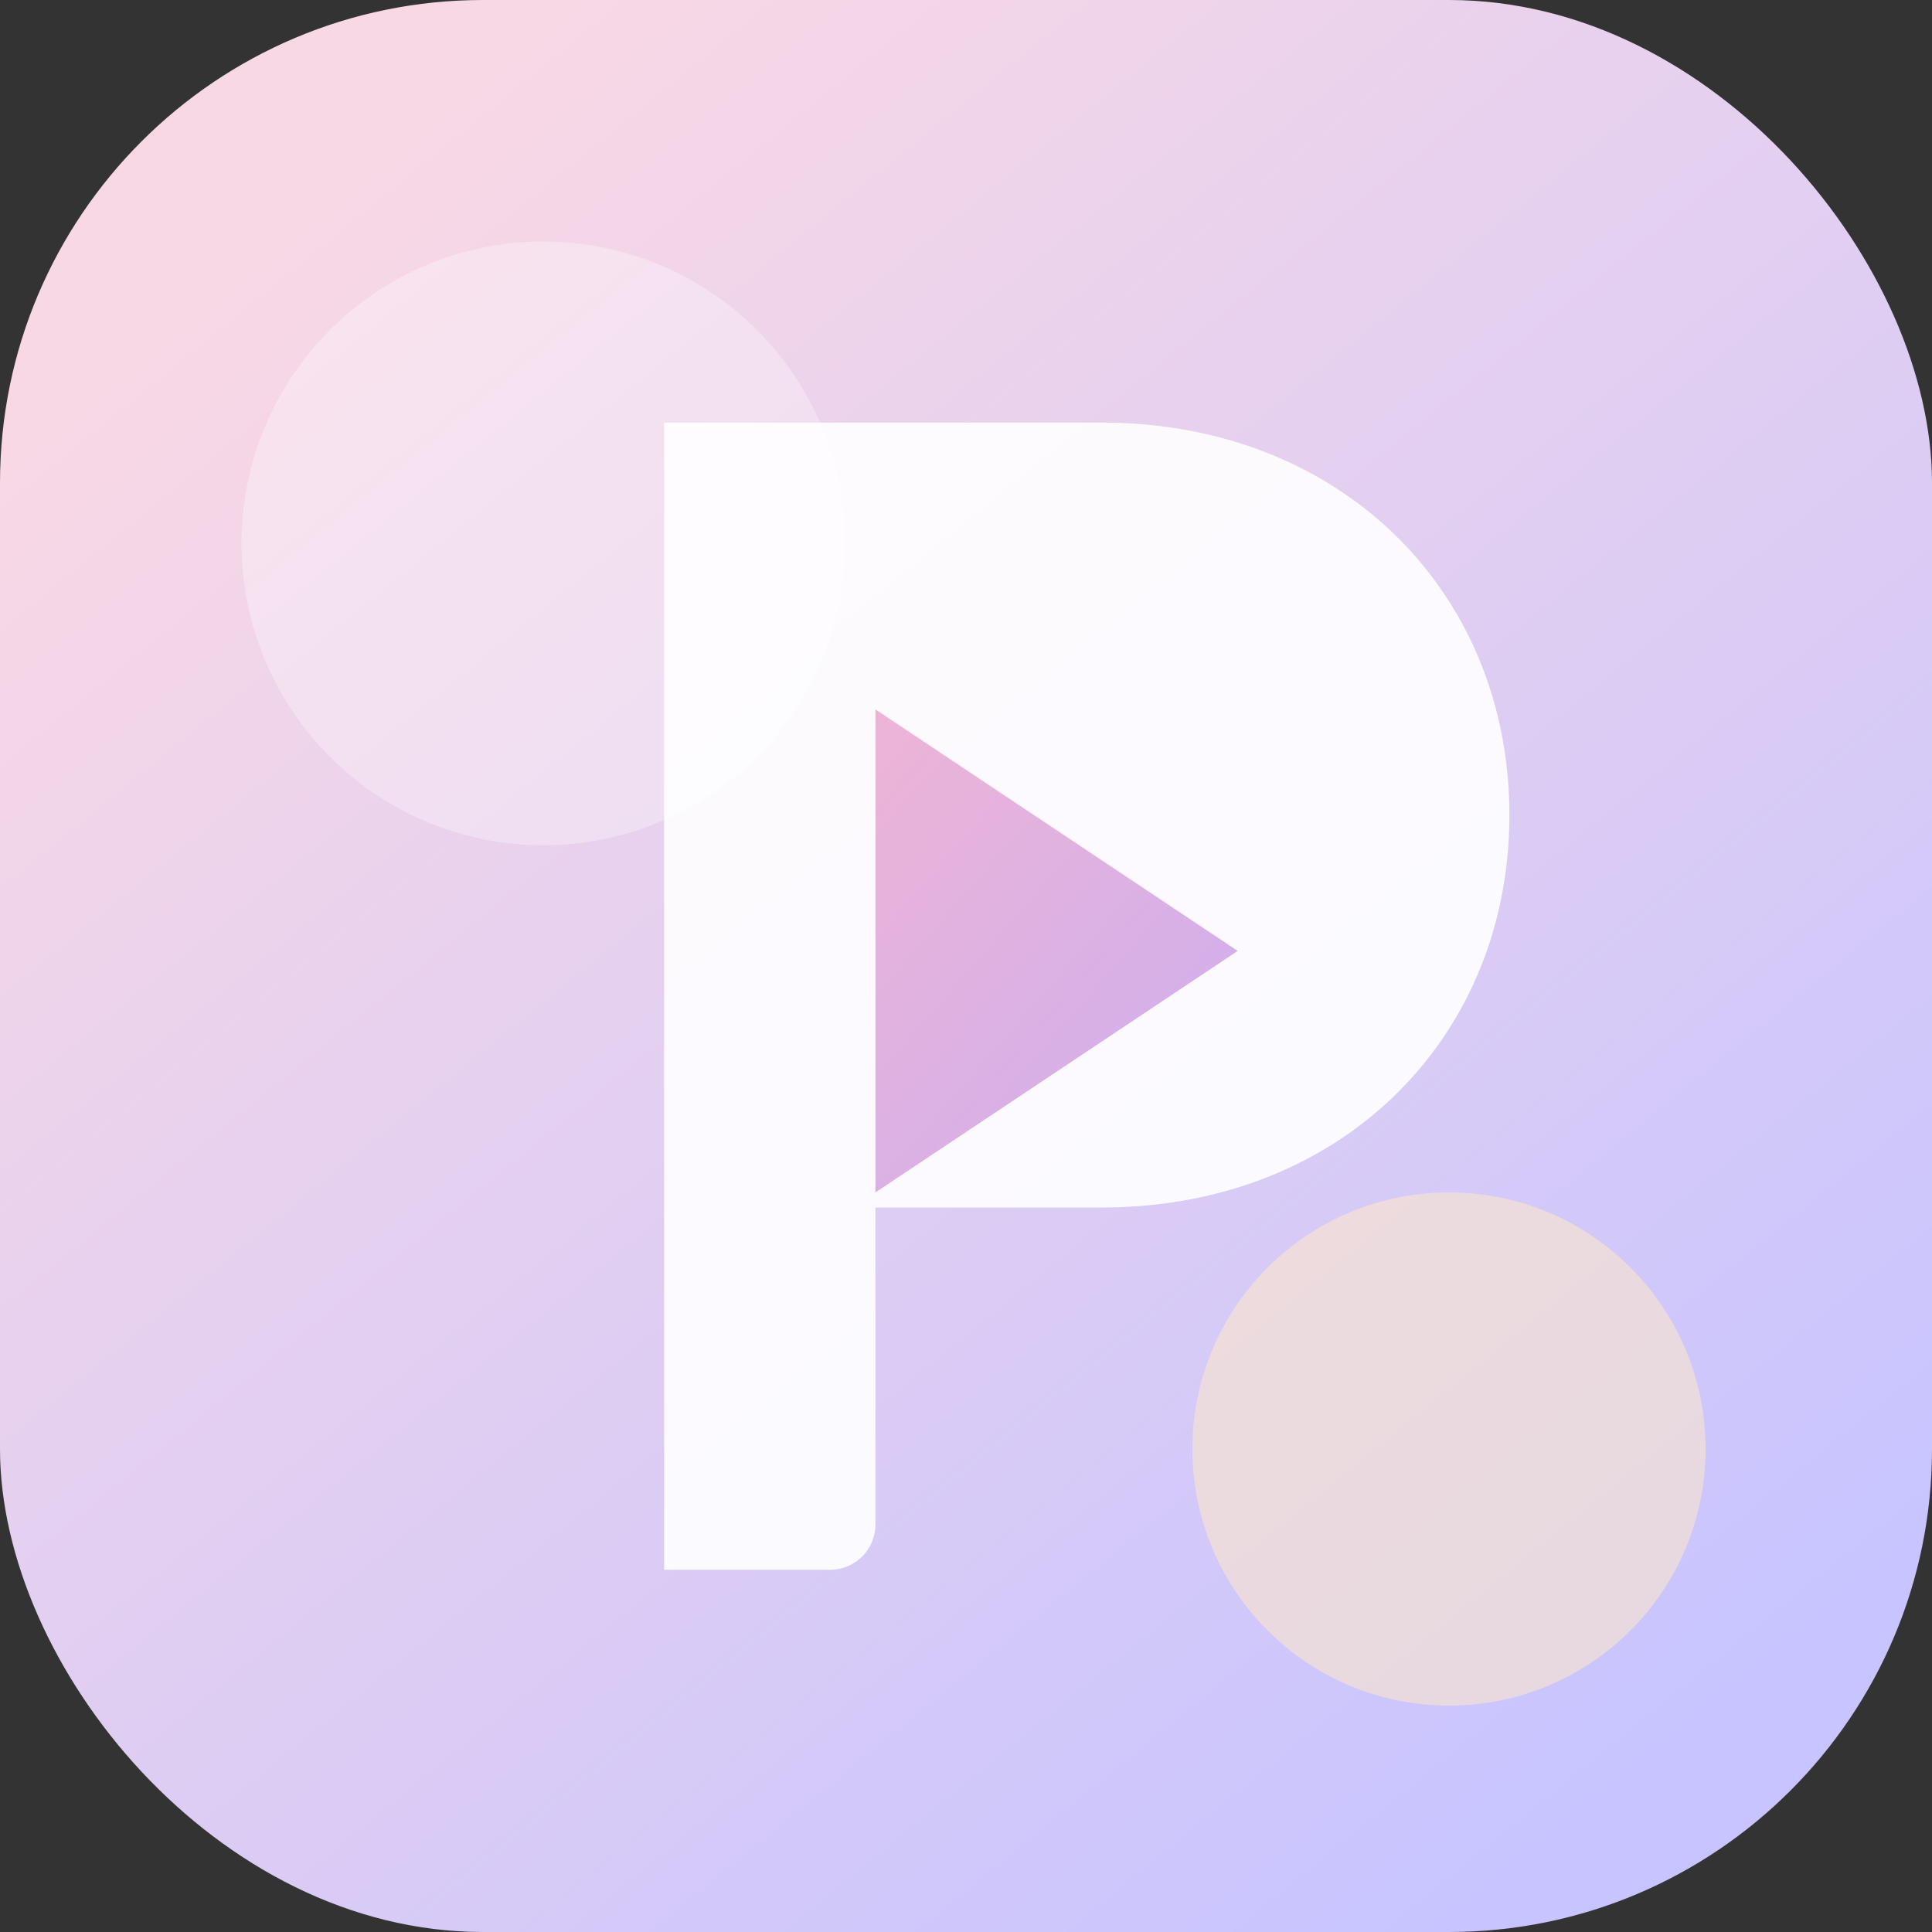 <svg xmlns="http://www.w3.org/2000/svg" width="64" height="64" viewBox="0 0 64 64" fill="none">
  <rect x="0" y="0" width="64" height="64" fill="#333333" stroke="none"/>
  <defs>
    <linearGradient id="bg" x1="10" y1="6" x2="54" y2="60" gradientUnits="userSpaceOnUse">
      <stop stop-color="#F9D8E5" />
      <stop offset="1" stop-color="#C7C4FF" />
    </linearGradient>
    <linearGradient id="accent" x1="18" y1="20" x2="50" y2="48" gradientUnits="userSpaceOnUse">
      <stop stop-color="#FFB8C9" />
      <stop offset="1" stop-color="#B7A9FF" />
    </linearGradient>
  </defs>
  <rect width="64" height="64" rx="16" fill="url(#bg)" />
  <circle cx="18" cy="18" r="10" fill="#FFFFFF" fill-opacity="0.3" />
  <circle cx="48" cy="48" r="8.5" fill="#FFE9C8" fill-opacity="0.55" />
  <path
    d="M22 14h14.5C44.404 14 50 19.596 50 27c0 7.404-5.596 13-13.5 13H29v10.5a1.5 1.5 0 0 1-1.5 1.5H22V14Z"
    fill="white"
    fill-opacity="0.9"
  />
  <path d="M29 23.5v16l12-8-12-8Z" fill="url(#accent)" />
</svg>
